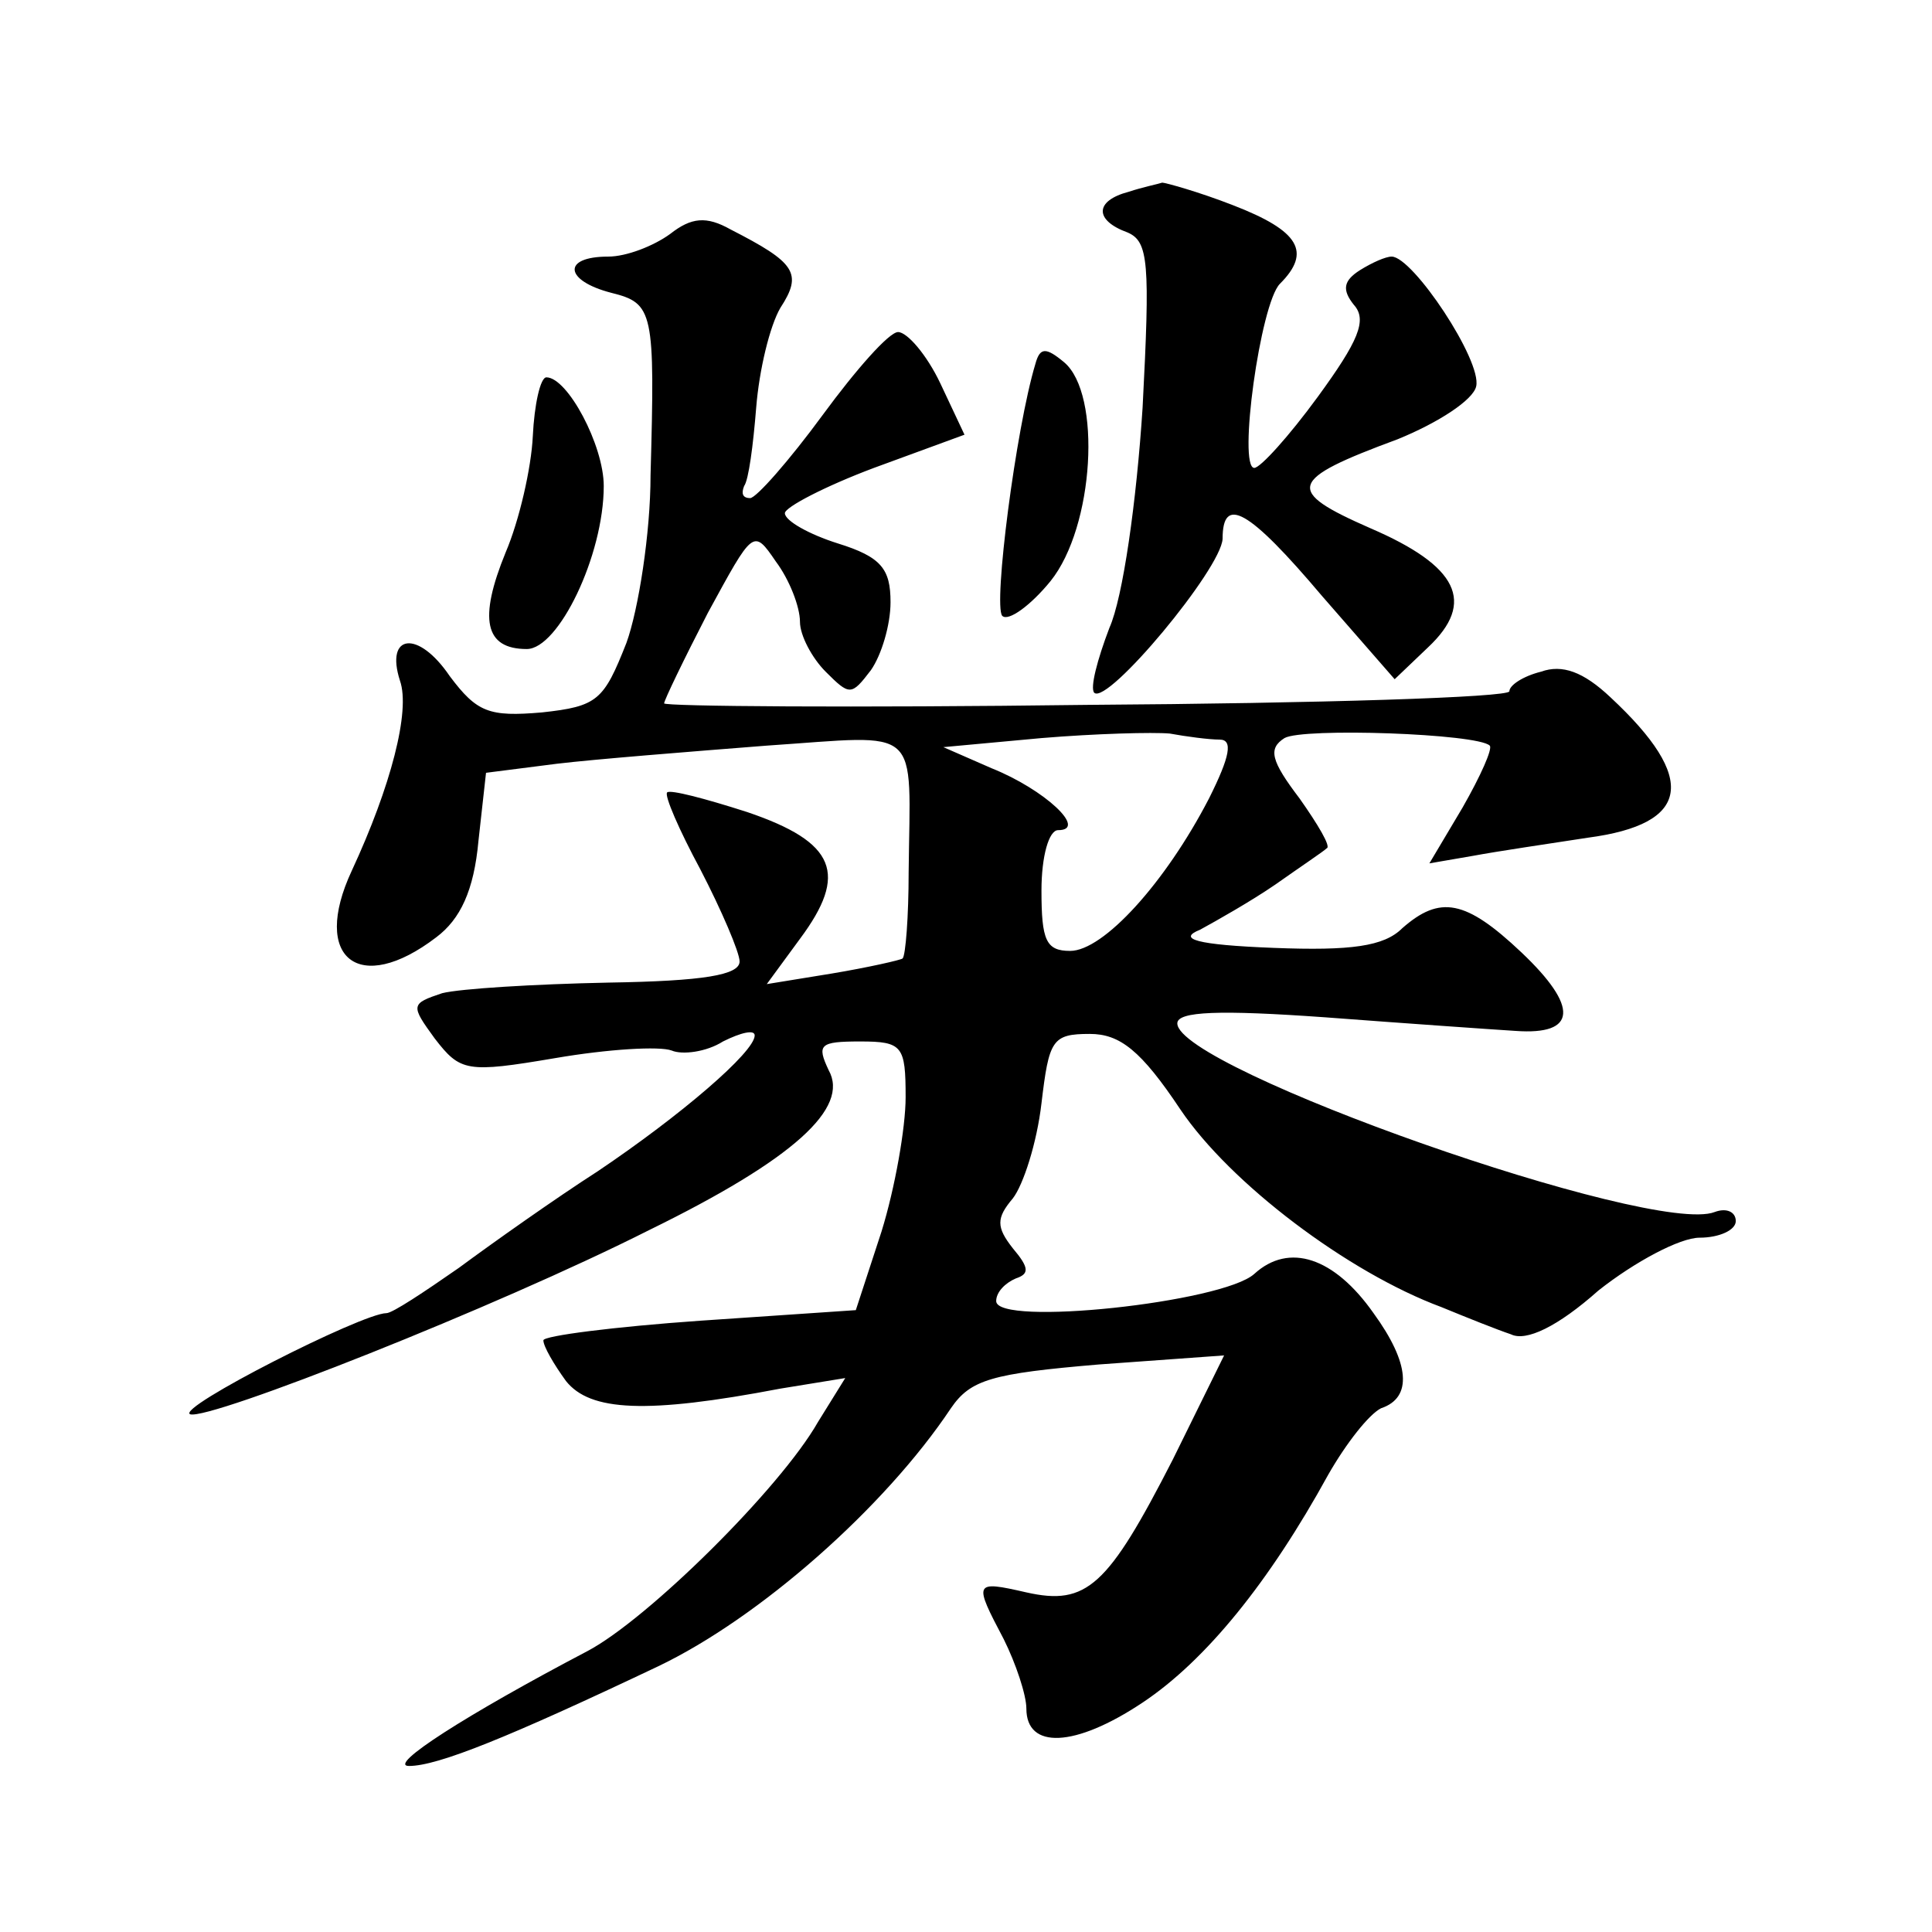 <?xml version="1.0" standalone="no"?>
<!DOCTYPE svg PUBLIC "-//W3C//DTD SVG 20010904//EN"
 "http://www.w3.org/TR/2001/REC-SVG-20010904/DTD/svg10.dtd">
<svg version="1.0" xmlns="http://www.w3.org/2000/svg"
 width="128pt" height="128pt" viewBox="0 0 128 128"
 preserveAspectRatio="xMidYMid meet">
<g transform="translate(0,128) scale(0.1,-0.1)"
fill="#0" stroke="none">
<path d="M748 1153 c-23 -6 -23 -19 -1 -27 14 -6 15 -20 10 -116 -4 -62 -13 -126
-22 -146 -8 -21 -13 -40 -10 -43 9 -8 84 82 85 102 0 29 17 20 66 -38 l48 -55 22
21 c32 30 20 54 -38 79 -57 25 -55 32 18 59 27 11 50 26 52 35 4 17 -42 86 -56
86 -4 0 -13 -4 -21 -9 -11 -7 -12 -13 -4 -23 9 -10 3 -24 -24 -61 -19 -26 -38 -47
-42 -47 -11 0 4 109 17 122 21 21 13 35 -31 52 -23 9 -45 15 -47 15 -3 -1 -13 -3
-22 -6z M444 1125 c-11 -8 -29 -15 -41 -15 -31 0 -29 -16 2 -24 28 -7 29 -12 26
-121 0 -38 -8 -89 -16 -111 -15 -38 -19 -42 -56 -46 -35 -3 -43 0 -61 24 -21 31
-43 28 -33 -3 7 -20 -6 -70 -32 -126 -27 -58 5 -83 56 -44 16 12 25 31 28 64 l5
45 47 6 c25 3 88 8 139 12 104 7 95 15 94 -84 0 -29 -2 -55 -4 -57 -1 -1 -23 -6
-47 -10 l-43 -7 22 30 c32 43 24 64 -35 84 -28 9 -51 15 -53 13 -2 -2 8 -25 22
-51 14 -27 26 -55 26 -61 0 -9 -24 -13 -87 -14 -49 -1 -98 -4 -110 -7 -21 -7 -21
-8 -5 -30 17 -22 21 -23 80 -13 35 6 69 8 77 5 7 -3 23 -1 34 6 12 6 21 8 21 4
0 -11 -49 -53 -104 -90 -28 -18 -69 -47 -92 -64 -23 -16 -44 -30 -48 -30 -16 0
-140 -63 -130 -67 13 -4 203 71 304 122 96 47 133 81 119 106 -8 17 -6 19 21 19
28 0 30 -3 30 -37 0 -20 -7 -60 -16 -89 l-17 -52 -103 -7 c-57 -4 -104 -10 -104
-13 0 -4 7 -16 15 -27 16 -20 53 -22 142 -5 l43 7 -18 -29 c-25 -44 -113 -131 -153
-152 -80 -42 -133 -76 -118 -76 19 0 66 19 165 66 67 32 150 105 194 171 13 19
27 23 98 29 l83 6 -34 -69 c-43 -84 -57 -97 -97 -88 -35 8 -35 7 -15 -31 8 -16
15 -37 15 -46 0 -27 32 -26 77 4 42 28 84 80 123 151 12 21 27 40 35 44 21 7 19
30 -5 63 -26 37 -56 47 -79 26 -21 -19 -171 -35 -171 -18 0 6 6 12 13 15 9 3 9
7 -2 20 -11 14 -11 20 0 33 7 9 16 37 19 63 5 42 7 46 32 46 20 0 34 -11 60 -50
33 -49 111 -108 173 -131 17 -7 37 -15 46 -18 10 -5 31 5 58 29 24 19 54 35 67
35 13 0 24 5 24 11 0 6 -6 9 -14 6 -41 -16 -356 95 -356 125 0 8 28 9 98 4 53 -4
110 -8 126 -9 41 -3 42 16 4 52 -37 35 -54 38 -79 16 -12 -12 -34 -15 -85 -13 -52
2 -64 6 -49 12 11 6 34 19 50 30 17 12 32 22 34 24 3 1 -6 16 -18 33 -19 25 -21
33 -10 40 12 7 128 3 136 -5 2 -2 -6 -20 -18 -41 l-22 -37 29 5 c16 3 50 8 76 12
68 9 73 39 15 93 -18 17 -32 22 -46 17 -12 -3 -21 -9 -21 -13 0 -4 -126 -8 -280
-9 -154 -2 -280 -1 -280 1 0 2 13 29 29 60 30 55 30 56 45 34 9 -12 16 -30 16 -40
0 -9 8 -24 17 -33 16 -16 17 -16 30 1 7 10 13 30 13 45 0 22 -6 30 -35 39 -19 6
-35 15 -35 20 0 4 27 18 59 30 l60 22 -16 34 c-9 19 -22 34 -28 34 -6 0 -28 -25
-50 -55 -22 -30 -44 -55 -48 -55 -5 0 -6 3 -4 8 3 4 6 27 8 52 2 25 9 54 16 66
15 23 10 30 -33 52 -16 9 -26 8 -40 -3z m364 -335 c9 0 7 -11 -7 -39 -29 -56 -70
-101 -92 -101 -16 0 -19 7 -19 40 0 23 5 40 11 40 20 0 -9 27 -44 41 l-32 14 65
6 c36 3 74 4 85 3 11 -2 26 -4 33 -4z M686 1039 c-13 -43 -28 -160 -22 -167 4 -4
19 7 32 23 29 36 34 124 9 145 -12 10 -16 10 -19 -1z M353 991 c-1 -21 -9 -56 -18
-77 -18 -44 -14 -64 14 -64 21 0 51 62 51 108 0 27 -24 72 -38 72 -4 0 -8 -18 -9
-39z"/>
</g>
</svg>
